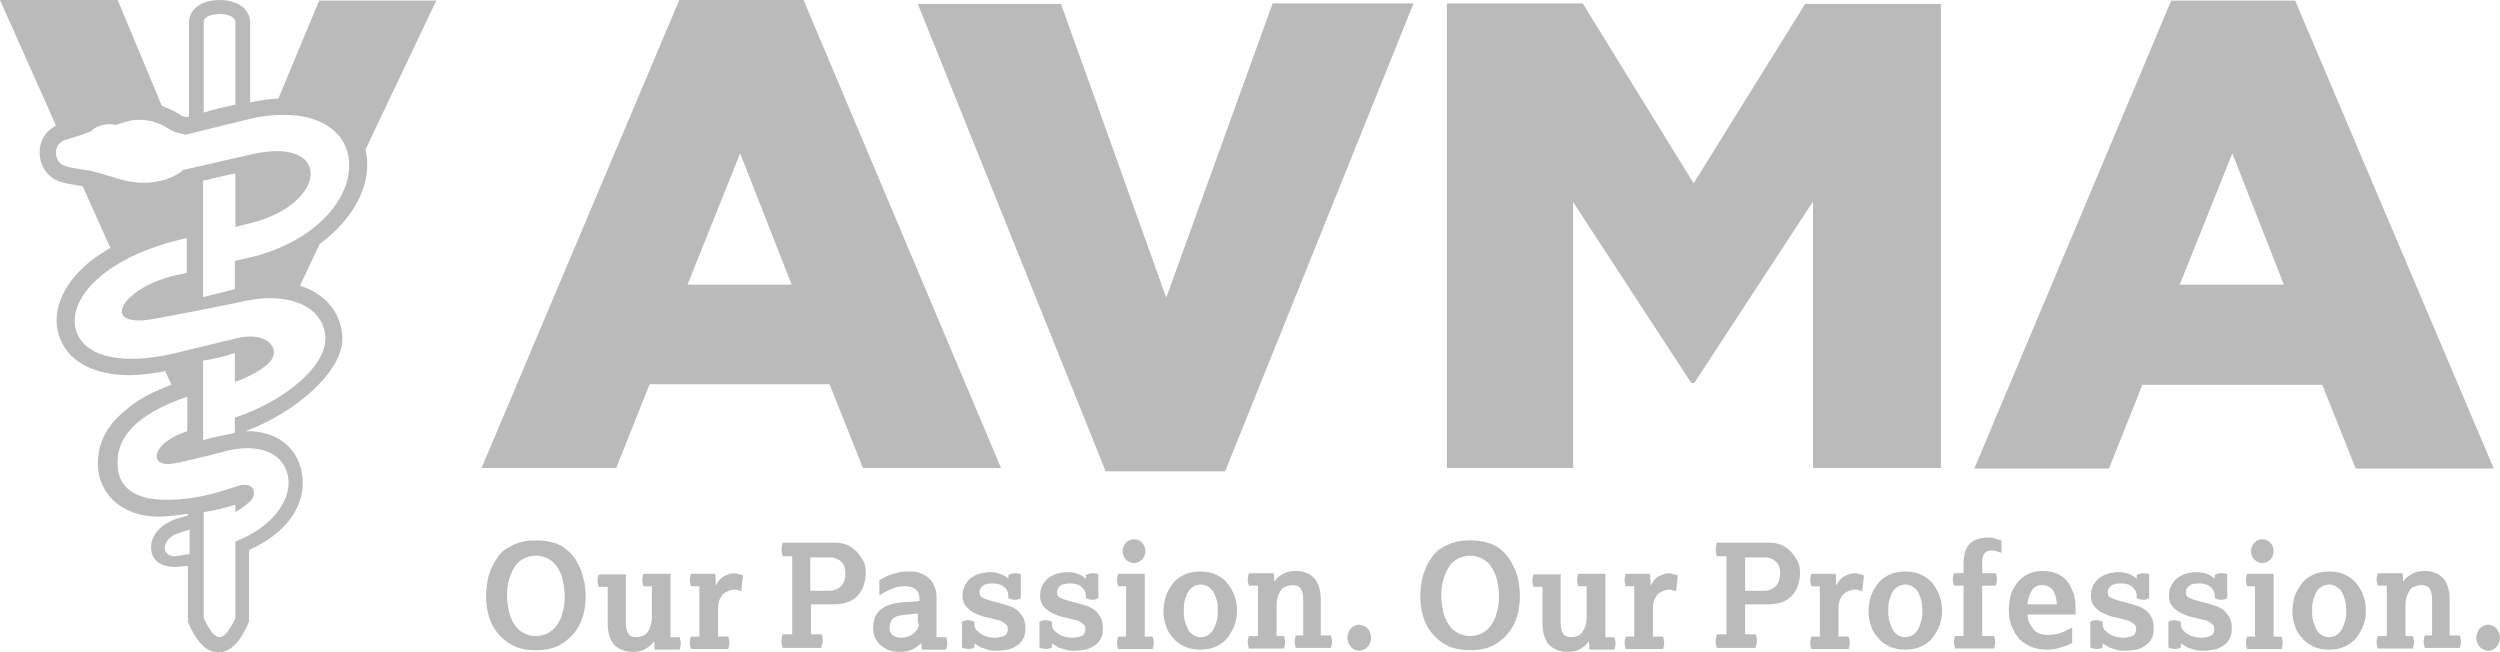 <?xml version="1.0" encoding="UTF-8"?>
<svg id="b" data-name="Layer 2" xmlns="http://www.w3.org/2000/svg" width="201.564" height="52.604" viewBox="0 0 201.564 52.604">
  <g id="c" data-name="Layer 1">
    <g>
      <path d="M54.748.046l-15.923,37.685h10.858l2.692-6.752h14.508l2.692,6.752h11.132L64.785,0h-10.037v.046ZM55.432,22.949l4.243-10.585,4.152,10.585h-8.395ZM94.03,23.998L85.544.319h-11.543l15.147,37.685h9.627L113.967.274h-11.36l-8.577,23.724ZM136.551,14.782L127.608.274h-10.95v37.457h10.174v-21.443l9.535,14.599h.228l9.581-14.645v21.489h10.311V.319h-10.95l-8.988,14.463ZM185.048.046h-9.992l-15.877,37.73h10.858l2.692-6.752h14.508l2.692,6.752h11.132L185.048.046ZM175.741,22.949l4.243-10.585,4.152,10.585h-8.395Z" fill="#bababa"/>
      <path d="M20.165,20.759l-1.232.274v2.281l-2.555.639v-2.281h0v-2.783h0v-4.334c0,.046,2.601-.639,2.601-.547v4.289l1.095-.274c3.422-.821,4.973-2.692,4.973-4.015,0-1.141-1.049-1.825-2.737-1.825-.639,0-1.323.091-2.099.274l-4.973,1.141-.456.091c-.684.639-2.007,1.095-3.422,1.049-.821-.046-1.642-.228-2.372-.502-.547-.137-1.049-.319-1.323-.365-.502-.182-1.871-.274-2.464-.502-.867-.274-1.004-1.779.091-2.099,1.004-.274,2.099-.684,2.099-.73.593-.593,1.688-.593,1.916-.456.456-.137,1.186-.411,1.642-.411,1.597-.137,2.737.776,2.92.867.274.137.684.228,1.095.319l5.019-1.232c1.049-.274,2.053-.365,2.966-.365,3.148,0,5.201,1.597,5.201,4.06.046,2.737-2.692,6.159-7.984,7.437M26.233,27.328c0,2.236-3.285,5.019-7.3,6.342v1.232c-.912.228-1.597.274-2.555.593v-6.433c.547-.046,1.369-.228,2.555-.593v2.327c1.414-.502,2.19-1.049,2.555-1.369,1.414-1.095.182-2.829-2.464-2.144l-4.882,1.186c-1.323.319-2.509.456-3.559.456-3.376,0-4.562-1.551-4.562-3.057,0-1.323.912-2.737,2.509-3.924,1.506-1.141,3.604-2.053,6.068-2.646l.456-.091v2.783l-.319.091c-4.38.73-6.798,4.015-3.102,3.741.776-.046,7.254-1.369,7.254-1.369,1.095-.274,2.053-.411,2.966-.411,3.239.046,4.38,1.779,4.38,3.285M19.937,36.134c2.464,0,3.331,1.506,3.331,2.783,0,1.551-1.277,3.559-4.289,4.745v6.159s-.639,1.551-1.277,1.551-1.277-1.551-1.277-1.551v-2.007h0v-6.524c.639-.091,1.46-.274,2.555-.593v.593c.411-.228.776-.502,1.186-.867.547-.502.456-1.597-.867-1.277-.456.091-3.194,1.277-6.296,1.141-2.601-.091-3.513-1.414-3.513-2.783-.182-2.829,2.555-4.471,5.612-5.52v2.783c-2.829.912-3.102,2.737-1.46,2.646.776-.046,4.06-.912,4.06-.912.776-.228,1.551-.365,2.236-.365M14.098,44.848c-.502,0-.821-.274-.821-.684,0-.502.502-1.004,1.141-1.186.274-.091.547-.182.867-.274v1.962c-.776.137-1.095.182-1.186.182M16.424,4.152V1.779c0-.867,2.555-.867,2.555,0v6.661c-.867.182-1.734.365-2.555.639v-4.927ZM29.61,13.322c0-.456-.046-.867-.137-1.277L35.176.046h-9.444l-3.285,7.893c-.73.046-1.506.137-2.281.319V1.825c0-1.095-1.004-1.825-2.464-1.825s-2.464.73-2.464,1.825v7.573l-.182.046c-.274-.046-.411-.091-.456-.137l-.046-.046c-.274-.182-.776-.456-1.506-.73L9.49,0H0l4.517,10.128c-.821.411-1.323,1.186-1.323,2.144,0,1.095.639,2.053,1.642,2.372.411.137.958.228,1.506.319.091,0,.228.046.319.046l2.236,4.973c-.456.274-.867.547-1.277.821-1.962,1.46-3.057,3.285-3.057,5.019,0,2.053,1.551,4.425,5.931,4.425.867,0,1.825-.137,2.829-.319l.502,1.095c-1.597.593-2.509,1.095-3.376,1.779-1.323,1.049-2.646,2.418-2.555,4.79.091,1.916,1.551,4.06,4.973,4.06.365,0,1.414-.091,2.281-.228v.137l-.776.228c-1.141.319-2.236,1.186-2.19,2.418.046,1.049.867,1.506,1.962,1.506.091,0,.502-.046,1.004-.091v4.471l.091.228c.365.867,1.141,2.281,2.372,2.281s2.007-1.414,2.372-2.281l.091-.228v-5.749c3.148-1.414,4.334-3.513,4.334-5.429,0-2.099-1.414-4.197-4.608-4.152,4.243-1.597,7.802-4.882,7.802-7.437,0-1.779-1.095-3.559-3.422-4.289l1.597-3.376c2.509-1.825,3.832-4.243,3.832-6.342" fill="#bababa"/>
      <path d="M75.507,51.281v-3.102c0-.319-.046-.593-.137-.821s-.182-.411-.319-.593c-.137-.137-.274-.274-.456-.365-.182-.091-.365-.182-.502-.228-.182-.046-.319-.091-.502-.091h-.411c-.274,0-.547,0-.776.091-.228.046-.456.091-.639.182-.182.046-.365.137-.502.228s-.274.137-.365.228v1.186c.365-.228.73-.411,1.049-.547.319-.137.639-.182,1.004-.182.228,0,.456.046.593.091s.274.137.365.228.137.228.182.365c.046.137.046.319.046.502-.411.046-.821.091-1.232.091-.456.046-.821.091-1.232.228-.365.137-.684.319-.912.639-.228.274-.365.684-.365,1.232,0,.319.046.547.182.821.091.228.274.411.456.593.182.137.411.274.639.365.228.091.502.137.821.137.411,0,.776-.046,1.049-.182s.547-.319.73-.547l.046.547h1.962c.046-.182.091-.319.091-.502s-.046-.319-.091-.502h-.776v-.091ZM74.092,50.277c0,.182-.046.319-.137.456s-.182.228-.319.365c-.137.091-.274.182-.456.228s-.365.091-.547.091c-.319,0-.502-.091-.684-.228-.137-.137-.228-.319-.228-.547,0-.319.091-.547.228-.73.182-.182.456-.274.821-.319l1.232-.137v.821h.091ZM122.179,45.988c-.137-.319-.319-.639-.502-.958-.228-.319-.456-.547-.73-.776s-.639-.411-1.049-.502c-.411-.137-.867-.182-1.369-.182s-.958.046-1.369.182-.73.319-1.049.502c-.319.228-.547.456-.73.776-.228.274-.365.593-.502.958-.137.319-.228.684-.274,1.004-.046.365-.091.684-.091,1.004,0,.502.046,1.004.182,1.551.137.547.365,1.004.684,1.414s.73.776,1.232,1.049c.502.274,1.141.411,1.916.411s1.414-.137,1.916-.411.912-.639,1.232-1.049.547-.912.684-1.414c.137-.547.182-1.049.182-1.551,0-.319-.046-.684-.091-1.004s-.137-.684-.274-1.004ZM120.674,49.41c-.091.411-.274.73-.456,1.004s-.456.502-.73.639-.593.228-.958.228-.684-.091-.958-.228-.547-.365-.73-.639-.365-.639-.456-1.004c-.091-.411-.182-.867-.182-1.369s.046-.958.182-1.369.274-.73.456-1.004.456-.502.73-.639.593-.228.958-.228.684.091.958.228.547.365.73.639.365.639.456,1.004c.091.411.182.867.182,1.369s-.046.958-.182,1.369ZM129.433,51.281v-5.019h-2.19c-.046.182-.091.319-.091.502s.046.319.091.502h.684v2.464c0,.319-.046.593-.137.821-.091.228-.182.365-.274.502-.137.137-.228.182-.365.228s-.274.091-.411.091c-.365,0-.639-.091-.73-.319-.137-.228-.182-.502-.182-.912v-3.832h-2.19c-.046.182-.091.319-.091.502s.046.319.091.502h.73v3.011c0,.684.182,1.232.502,1.642.365.365.867.593,1.506.593.456,0,.821-.091,1.095-.274s.502-.365.639-.593l.046.684h2.007c.046-.182.091-.319.091-.502s-.046-.319-.091-.502h-.73v-.091ZM134.589,46.216c-.274,0-.547.091-.821.228-.274.137-.502.411-.684.776l-.046-.958h-1.962c-.046.182-.091.319-.091.502s.046.319.091.502h.684v4.06h-.684c-.046.182-.091.319-.091.502s.046.319.091.502h3.011c.046-.182.091-.319.091-.502s-.046-.319-.091-.502h-.821v-2.281c0-.274.046-.547.137-.73.091-.182.182-.365.319-.456.137-.091.274-.182.411-.228s.274-.091.365-.091c.137,0,.274,0,.365.046s.182.046.274.091l.137-1.277c-.091-.046-.182-.091-.319-.091-.137-.046-.274-.091-.365-.091ZM144.398,44.483c-.228-.228-.456-.411-.776-.547-.319-.137-.639-.182-1.049-.182h-4.152c-.046.228-.091.411-.091.547,0,.182.046.365.091.547h.776v6.296h-.776c-.046.182-.091.365-.091.547s.046.365.091.547h3.102c.046-.091.046-.182.091-.274,0-.091.046-.182.046-.274,0-.182-.046-.365-.091-.547h-.867v-2.418h1.916c.456,0,.867-.091,1.186-.228s.593-.365.776-.593c.182-.228.319-.502.411-.821.091-.319.137-.593.137-.867,0-.365-.046-.684-.182-.958-.183-.274-.319-.547-.547-.776ZM143.166,47.266c-.228.228-.547.365-.958.365h-1.506v-2.692h1.551c.411,0,.73.137.958.365s.319.547.319.958c-.046.456-.137.776-.365,1.004ZM149.553,46.216c-.274,0-.547.091-.821.228-.274.137-.502.411-.684.776l-.046-.958h-1.962c-.046.182-.091.319-.091.502s.046.319.091.502h.684v4.06h-.684c-.046.182-.091.319-.091.502s.046.319.091.502h3.011c.046-.182.091-.319.091-.502s-.046-.319-.091-.502h-.821v-2.281c0-.274.046-.547.137-.73.091-.182.182-.365.319-.456.137-.091.274-.182.411-.228s.274-.091.411-.091.274,0,.365.046.182.046.274.091l.137-1.277c-.091-.046-.182-.091-.319-.091-.137-.046-.274-.091-.411-.091ZM155.849,47.083c-.228-.319-.547-.547-.912-.73s-.821-.274-1.323-.274-.958.091-1.323.274-.684.411-.912.73-.411.639-.547,1.004c-.091.365-.182.776-.182,1.141s.046.776.182,1.141c.091.365.274.73.547,1.004.228.319.547.547.912.73s.821.274,1.323.274.958-.091,1.323-.274.684-.411.912-.73.411-.639.547-1.004c.137-.365.182-.776.182-1.141s-.046-.776-.182-1.141c-.137-.365-.319-.73-.547-1.004ZM154.937,49.912c-.046.228-.137.456-.228.684s-.228.365-.411.547c-.182.137-.411.228-.684.228s-.502-.091-.684-.228-.319-.319-.411-.547c-.091-.228-.182-.456-.228-.684s-.046-.456-.046-.684c0-.182,0-.411.046-.684.046-.228.137-.456.228-.684s.228-.365.411-.502c.182-.137.411-.228.684-.228s.502.091.684.228.319.319.411.502c.091.228.182.456.228.684s.046.456.046.684c.046.228,0,.456-.046.684ZM160.275,43.342c-.639,0-1.141.182-1.46.502-.365.365-.502.912-.502,1.688v.684h-.776c-.046.182-.091.319-.091.502s.046.319.091.502h.776v4.06h-.684c-.046.182-.091.319-.091.502s.046.319.091.502h3.148c.046-.182.091-.319.091-.502s-.046-.319-.091-.502h-.958v-4.06h1.095c.046-.182.091-.319.091-.502s-.046-.319-.091-.502h-1.095v-.821c0-.228,0-.365.046-.502.046-.137.091-.228.182-.319.091-.091.137-.137.228-.137.091-.046.182-.046.274-.046.182,0,.319,0,.411.046.091.046.228.091.411.137v-1.004c-.137-.046-.319-.091-.502-.137-.182-.091-.365-.091-.593-.091ZM166.799,47.038c-.182-.274-.456-.547-.821-.73s-.776-.274-1.277-.274-.912.091-1.232.274c-.365.182-.639.411-.867.73s-.411.639-.502,1.004c-.091.365-.137.776-.137,1.141,0,.411.046.776.182,1.186.137.365.319.73.547,1.004.228.319.593.547.958.73.411.182.867.274,1.414.274.365,0,.73-.046,1.095-.182.365-.091.684-.228.912-.365v-1.232c-.365.182-.684.365-1.004.456s-.639.137-1.049.137c-.228,0-.411-.046-.639-.137-.182-.091-.365-.182-.456-.365-.137-.137-.228-.319-.319-.502s-.137-.411-.137-.639h3.878v-.547c0-.365-.046-.73-.137-1.095-.091-.228-.228-.547-.411-.867ZM163.468,48.68c.046-.456.182-.821.365-1.095s.456-.411.821-.411.639.137.867.411c.182.274.274.639.319,1.141h-2.372v-.046ZM172.912,49.136c-.228-.137-.456-.274-.684-.319-.274-.091-.502-.137-.776-.228-.319-.091-.593-.137-.821-.228-.182-.046-.365-.137-.456-.182s-.182-.137-.182-.182c-.046-.091-.046-.182-.046-.274,0-.182.091-.365.274-.502.182-.137.456-.182.821-.182s.684.091.912.319c.228.182.319.456.319.684v.182c.182.091.365.137.502.137.182,0,.365-.046.502-.137v-1.916c-.182-.091-.319-.091-.502-.091-.091,0-.182,0-.228.046-.091,0-.182.046-.274.091v.319c-.137-.137-.319-.274-.547-.365-.228-.091-.547-.182-.912-.182-.228,0-.502.046-.73.091-.274.046-.502.182-.73.319-.228.137-.411.365-.547.593-.137.228-.228.547-.228.912,0,.319.091.593.228.776.137.182.319.365.547.502.228.137.456.228.684.319s.502.137.73.182c.274.091.547.137.73.182s.319.137.456.228c.091.091.182.137.228.228s.046.182.046.319-.046.228-.091.319-.137.137-.228.182-.228.091-.365.091c-.137.046-.274.046-.411.046-.228,0-.411-.046-.593-.091s-.365-.137-.502-.228c-.137-.091-.274-.228-.365-.319-.091-.137-.137-.274-.137-.411v-.228c-.091-.046-.137-.091-.228-.091s-.182-.046-.274-.046c-.182,0-.365.046-.502.137v2.053c.091.046.137.091.228.091s.182.046.274.046.182,0,.274-.046c.091,0,.182-.046.228-.091v-.319c.137.091.228.137.365.228s.228.137.411.182c.137.046.274.091.456.137.182.046.365.046.593.046.319,0,.593-.046.867-.091s.502-.182.73-.319c.228-.137.365-.319.502-.547.137-.228.182-.502.182-.821,0-.365-.046-.684-.182-.912-.137-.274-.319-.502-.547-.639ZM179.208,49.136c-.228-.137-.456-.274-.684-.319-.274-.091-.502-.137-.776-.228-.319-.091-.593-.137-.821-.228-.182-.046-.365-.137-.456-.182s-.182-.137-.182-.182c-.046-.091-.046-.182-.046-.274,0-.182.091-.365.274-.502.182-.137.456-.182.821-.182s.684.091.912.319c.228.182.319.456.319.684v.182c.182.091.365.137.502.137.182,0,.365-.046.502-.137v-1.916c-.182-.091-.319-.091-.502-.091-.091,0-.182,0-.228.046-.091,0-.182.046-.274.091v.319c-.137-.137-.319-.274-.547-.365-.228-.091-.547-.182-.912-.182-.228,0-.502.046-.73.091-.274.046-.502.182-.73.319-.228.137-.411.365-.547.593-.137.228-.228.547-.228.912,0,.319.091.593.228.776.137.182.319.365.547.502.228.137.456.228.684.319s.502.137.73.182c.274.091.502.137.73.182.182.046.319.137.456.228.091.091.182.137.228.228s.046.182.046.319-.046.228-.091.319-.137.137-.228.182-.228.091-.365.091c-.137.046-.274.046-.411.046-.228,0-.411-.046-.593-.091s-.365-.137-.502-.228c-.137-.091-.274-.228-.365-.319-.091-.137-.137-.274-.137-.411v-.228c-.091-.046-.137-.091-.228-.091s-.182-.046-.274-.046c-.182,0-.365.046-.502.137v2.053c.091.046.137.091.228.091s.182.046.274.046.182,0,.274-.046c.091,0,.182-.046.228-.091v-.319c.137.091.228.137.365.228s.228.137.411.182c.137.046.274.091.456.137.182.046.365.046.593.046.319,0,.593-.046.867-.091s.502-.182.73-.319c.228-.137.365-.319.502-.547.137-.228.182-.502.182-.821,0-.365-.046-.684-.182-.912-.182-.274-.365-.502-.547-.639ZM183.314,51.281v-5.019h-2.144c-.046.182-.091.319-.091.502s.046.319.091.502h.639v4.06h-.639c-.046.182-.091.319-.091.502s.046.319.091.502h2.783c.046-.182.091-.319.091-.502s-.046-.319-.091-.502h-.639v-.046ZM182.402,45.395c.228,0,.456-.091.639-.274s.274-.411.274-.684-.091-.502-.274-.684-.365-.274-.639-.274-.456.091-.639.274-.274.411-.274.684.091.502.274.684c.228.182.411.274.639.274ZM190.021,47.083c-.228-.319-.547-.547-.912-.73s-.821-.274-1.323-.274-.958.091-1.323.274-.684.411-.912.73-.411.639-.547,1.004c-.091.365-.182.776-.182,1.141s.046.776.182,1.141c.091.365.274.73.547,1.004.228.319.547.547.912.73s.821.274,1.323.274.958-.091,1.323-.274.684-.411.912-.73.411-.639.547-1.004c.137-.365.182-.776.182-1.141s-.046-.776-.182-1.141c-.137-.365-.319-.73-.547-1.004ZM189.109,49.912c-.046.228-.137.456-.228.684s-.228.365-.411.547c-.182.137-.411.228-.684.228s-.502-.091-.684-.228-.319-.319-.411-.547c-.091-.228-.182-.456-.228-.684s-.046-.456-.046-.684c0-.182,0-.411.046-.684.046-.228.137-.456.228-.684s.228-.365.411-.502c.182-.137.411-.228.684-.228s.502.091.684.228.319.319.411.502c.091.228.182.456.228.684s.046.456.046.684c.046.228,0,.456-.046.684ZM197.503,51.281v-3.011c0-.684-.182-1.232-.502-1.642-.365-.365-.867-.593-1.506-.593-.456,0-.821.091-1.095.274-.319.182-.502.365-.639.593l-.046-.684h-2.007c-.046.182-.091.319-.091.502s.046.319.091.502h.73v4.06h-.73c-.046.182-.091.319-.091.502s.046.319.091.502h2.829c.046-.182.091-.319.091-.502s-.046-.319-.091-.502h-.593v-2.464c0-.319.046-.593.137-.821.091-.228.182-.365.274-.502.137-.137.228-.182.411-.228.137-.046.274-.091.411-.091.365,0,.639.091.73.319.137.228.182.502.182.912v2.829h-.593c-.046.182-.091.319-.091.502s.046.319.091.502h2.829c.046-.182.091-.319.091-.502s-.046-.319-.091-.502h-.821v.046ZM201.473,51.007c-.046-.137-.137-.228-.182-.319-.091-.091-.182-.182-.319-.228-.137-.046-.228-.091-.365-.091s-.274.046-.365.091c-.137.046-.228.137-.319.228s-.137.182-.182.319c-.046.137-.091.274-.091.411s.046.274.091.411.137.228.182.319c.091.091.182.182.319.228.137.046.228.091.365.091s.274-.046.365-.091c.137-.046.228-.137.319-.228s.137-.182.182-.319c.046-.137.091-.274.091-.411,0-.137-.046-.274-.091-.411ZM81.939,49.136c-.228-.137-.456-.274-.684-.319-.274-.091-.502-.137-.776-.228-.319-.091-.593-.137-.821-.228-.182-.046-.365-.137-.456-.182s-.182-.137-.182-.182c-.046-.091-.046-.182-.046-.274,0-.182.091-.365.274-.502.182-.137.456-.182.821-.182s.684.091.912.319c.228.182.319.456.319.684v.182c.182.091.365.137.502.137.182,0,.365-.046.502-.137v-1.916c-.182-.091-.319-.091-.502-.091-.091,0-.182,0-.228.046-.091,0-.182.046-.274.091v.319c-.137-.137-.319-.274-.547-.365-.228-.091-.547-.182-.912-.182-.228,0-.502.046-.73.091-.274.046-.502.182-.73.319-.228.137-.411.365-.547.593s-.228.547-.228.912c0,.319.091.593.228.776.137.182.319.365.547.502.228.137.456.228.684.319s.502.137.73.182c.274.091.502.137.73.182.182.046.319.137.456.228.091.091.182.137.228.228s.046.182.046.319-.046.228-.091.319c-.046.091-.137.137-.228.182s-.228.091-.365.091c-.137.046-.274.046-.411.046-.228,0-.411-.046-.593-.091-.182-.046-.365-.137-.502-.228s-.274-.228-.365-.319c-.091-.137-.137-.274-.137-.411v-.228c-.091-.046-.137-.091-.228-.091s-.182-.046-.274-.046c-.182,0-.365.046-.502.137v2.053c.091.046.137.091.228.091s.182.046.274.046.182,0,.274-.046c.091,0,.182-.046.228-.091v-.319c.137.091.228.137.365.228s.228.137.411.182c.137.046.274.091.456.137.182.046.365.046.593.046.319,0,.593-.046.867-.091.274-.046.502-.182.73-.319.228-.137.365-.319.502-.547s.182-.502.182-.821c0-.365-.046-.684-.182-.912-.182-.274-.365-.502-.547-.639ZM88.19,49.136c-.228-.137-.456-.274-.684-.319-.274-.091-.502-.137-.776-.228-.319-.091-.593-.137-.821-.228-.182-.046-.365-.137-.456-.182s-.182-.137-.182-.182c-.046-.091-.046-.182-.046-.274,0-.182.091-.365.274-.502.182-.137.456-.182.821-.182s.684.091.912.319c.228.182.319.456.319.684v.182c.182.091.365.137.502.137.182,0,.365-.046.502-.137v-1.916c-.182-.091-.319-.091-.502-.091-.091,0-.182,0-.228.046-.091,0-.182.046-.274.091v.319c-.137-.137-.319-.274-.547-.365-.228-.091-.547-.182-.912-.182-.228,0-.502.046-.73.091-.274.046-.502.182-.73.319-.228.137-.411.365-.547.593s-.228.547-.228.912c0,.319.091.593.228.776.137.182.319.365.547.502.228.137.456.228.684.319s.502.137.73.182c.274.091.502.137.73.182.182.046.319.137.456.228.091.091.182.137.228.228s.046.182.046.319-.046.228-.091.319c-.046.091-.137.137-.228.182s-.228.091-.365.091c-.137.046-.274.046-.411.046-.228,0-.411-.046-.593-.091-.182-.046-.365-.137-.502-.228s-.274-.228-.365-.319c-.091-.137-.137-.274-.137-.411v-.228c-.091-.046-.137-.091-.228-.091s-.182-.046-.274-.046c-.182,0-.365.046-.502.137v2.053c.091.046.137.091.228.091s.182.046.274.046.182,0,.274-.046c.091,0,.182-.046.228-.091v-.319c.137.091.228.137.365.228s.228.137.411.182c.137.046.274.091.456.137.182.046.365.046.593.046.319,0,.593-.046.867-.091.274-.046.502-.182.73-.319.228-.137.365-.319.502-.547s.182-.502.182-.821c0-.365-.046-.684-.182-.912-.182-.274-.319-.502-.547-.639ZM92.296,51.281v-5.019h-2.144c-.046.182-.091.319-.091.502s.046.319.091.502h.639v4.06h-.639c-.046.182-.091.319-.091.502s.046.319.091.502h2.783c.046-.182.091-.319.091-.502s-.046-.319-.091-.502h-.639v-.046ZM91.429,45.395c.228,0,.456-.091.639-.274s.274-.411.274-.684-.091-.502-.274-.684c-.182-.182-.365-.274-.639-.274s-.456.091-.639.274-.274.411-.274.684.091.502.274.684c.182.182.365.274.639.274ZM99.003,47.083c-.228-.319-.547-.547-.912-.73s-.821-.274-1.323-.274-.958.091-1.323.274c-.365.182-.684.411-.912.73s-.411.639-.547,1.004c-.091.365-.182.776-.182,1.141s.046.776.182,1.141c.091.365.274.73.547,1.004.228.319.547.547.912.73s.821.274,1.323.274.958-.091,1.323-.274c.365-.182.684-.411.912-.73s.411-.639.547-1.004c.137-.365.182-.776.182-1.141s-.046-.776-.182-1.141c-.137-.365-.319-.73-.547-1.004ZM98.136,49.912c-.046.228-.137.456-.228.684s-.228.365-.411.547c-.182.137-.411.228-.684.228s-.502-.091-.684-.228-.319-.319-.411-.547-.182-.456-.228-.684-.046-.456-.046-.684c0-.182,0-.411.046-.684.046-.228.137-.456.228-.684s.228-.365.411-.502c.182-.137.411-.228.684-.228s.502.091.684.228.319.319.411.502c.091.228.182.456.228.684s.046.456.046.684,0,.456-.046.684ZM106.485,51.281v-3.011c0-.684-.182-1.232-.502-1.642-.365-.365-.867-.593-1.506-.593-.456,0-.821.091-1.095.274-.319.182-.502.365-.639.593l-.046-.684h-2.007c-.046.182-.091.319-.091.502s.046.319.091.502h.73v4.06h-.73c-.046.182-.091.319-.091.502s.046.319.091.502h2.829c.046-.182.091-.319.091-.502s-.046-.319-.091-.502h-.593v-2.464c0-.319.046-.593.137-.821s.182-.365.274-.502c.137-.137.228-.182.411-.228.137-.046.274-.091.411-.091.365,0,.639.091.73.319.137.228.182.502.182.912v2.829h-.593c-.046.182-.091.319-.091.502s.046.319.091.502h2.829c.046-.182.091-.319.091-.502s-.046-.319-.091-.502h-.821v.046ZM110.272,50.687c-.091-.091-.182-.182-.319-.228s-.228-.091-.365-.091-.274.046-.365.091c-.137.046-.228.137-.319.228s-.137.182-.182.319c-.046.137-.091.274-.091.411s.046.274.091.411c.046.137.137.228.182.319.091.091.182.182.319.228s.228.091.365.091.274-.046.365-.091c.137-.046.228-.137.319-.228s.137-.182.182-.319c.046-.137.091-.274.091-.411s-.046-.274-.091-.411c-.046-.137-.091-.228-.182-.319ZM46.855,45.988c-.137-.319-.319-.639-.502-.958-.228-.319-.456-.547-.73-.776s-.639-.411-1.049-.502c-.411-.137-.867-.182-1.369-.182s-.958.046-1.369.182-.73.319-1.049.502c-.319.228-.547.456-.73.776-.182.274-.365.593-.502.958-.137.319-.228.684-.274,1.004-.046.365-.091.684-.091,1.004,0,.502.046,1.004.182,1.551.137.547.365,1.004.684,1.414s.73.776,1.232,1.049c.502.274,1.141.411,1.916.411s1.414-.137,1.916-.411.912-.639,1.232-1.049.547-.912.684-1.414c.137-.547.182-1.049.182-1.551,0-.319-.046-.684-.091-1.004-.091-.319-.182-.684-.274-1.004ZM45.35,49.41c-.091.411-.274.73-.456,1.004s-.456.502-.73.639-.593.228-.958.228-.684-.091-.958-.228-.547-.365-.73-.639-.365-.639-.456-1.004c-.091-.411-.182-.867-.182-1.369s.046-.958.182-1.369.274-.73.456-1.004.456-.502.73-.639.593-.228.958-.228.684.091.958.228.547.365.73.639.365.639.456,1.004c.091.411.182.867.182,1.369s-.046.958-.182,1.369ZM54.064,51.281v-5.019h-2.19c-.046.182-.091.319-.091.502s.046.319.091.502h.684v2.464c0,.319-.046.593-.137.821s-.182.365-.274.502c-.137.137-.228.182-.365.228s-.274.091-.411.091c-.365,0-.639-.091-.73-.319-.137-.228-.182-.502-.182-.912v-3.832h-2.19c-.046.182-.091.319-.091.502s.046.319.091.502h.73v3.011c0,.684.182,1.232.502,1.642.365.365.867.593,1.506.593.456,0,.821-.091,1.095-.274s.502-.365.639-.593l.046.684h2.007c.046-.182.091-.319.091-.502s-.046-.319-.091-.502h-.73v-.091ZM59.219,46.216c-.274,0-.547.091-.821.228s-.502.411-.684.776l-.046-.958h-1.962c-.046.182-.091.319-.091.502s.046.319.091.502h.684v4.06h-.684c-.046.182-.091.319-.091.502s.046.319.091.502h3.011c.046-.182.091-.319.091-.502s-.046-.319-.091-.502h-.821v-2.281c0-.274.046-.547.137-.73s.182-.365.319-.456.274-.182.411-.228c.137-.046.274-.091.365-.091.137,0,.274,0,.365.046s.182.046.274.091l.137-1.277c-.091-.046-.182-.091-.319-.091-.091-.046-.228-.091-.365-.091ZM69.074,44.483c-.228-.228-.456-.411-.776-.547-.319-.137-.639-.182-1.049-.182h-4.152c-.046.228-.091.411-.091.547,0,.182.046.365.091.547h.776v6.296h-.776c-.046.182-.091.365-.091.547s.046.365.091.547h3.102c.046-.091.046-.182.091-.274,0-.091.046-.182.046-.274,0-.182-.046-.365-.091-.547h-.867v-2.418h1.916c.456,0,.867-.091,1.186-.228.319-.137.593-.365.776-.593s.319-.502.411-.821c.091-.319.137-.593.137-.867,0-.365-.046-.684-.182-.958-.182-.274-.319-.547-.547-.776ZM67.796,47.266c-.228.228-.547.365-.958.365h-1.506v-2.692h1.551c.411,0,.73.137.958.365s.319.547.319.958c0,.456-.137.776-.365,1.004Z" fill="#bababa"/>
    </g>
  </g>
</svg>